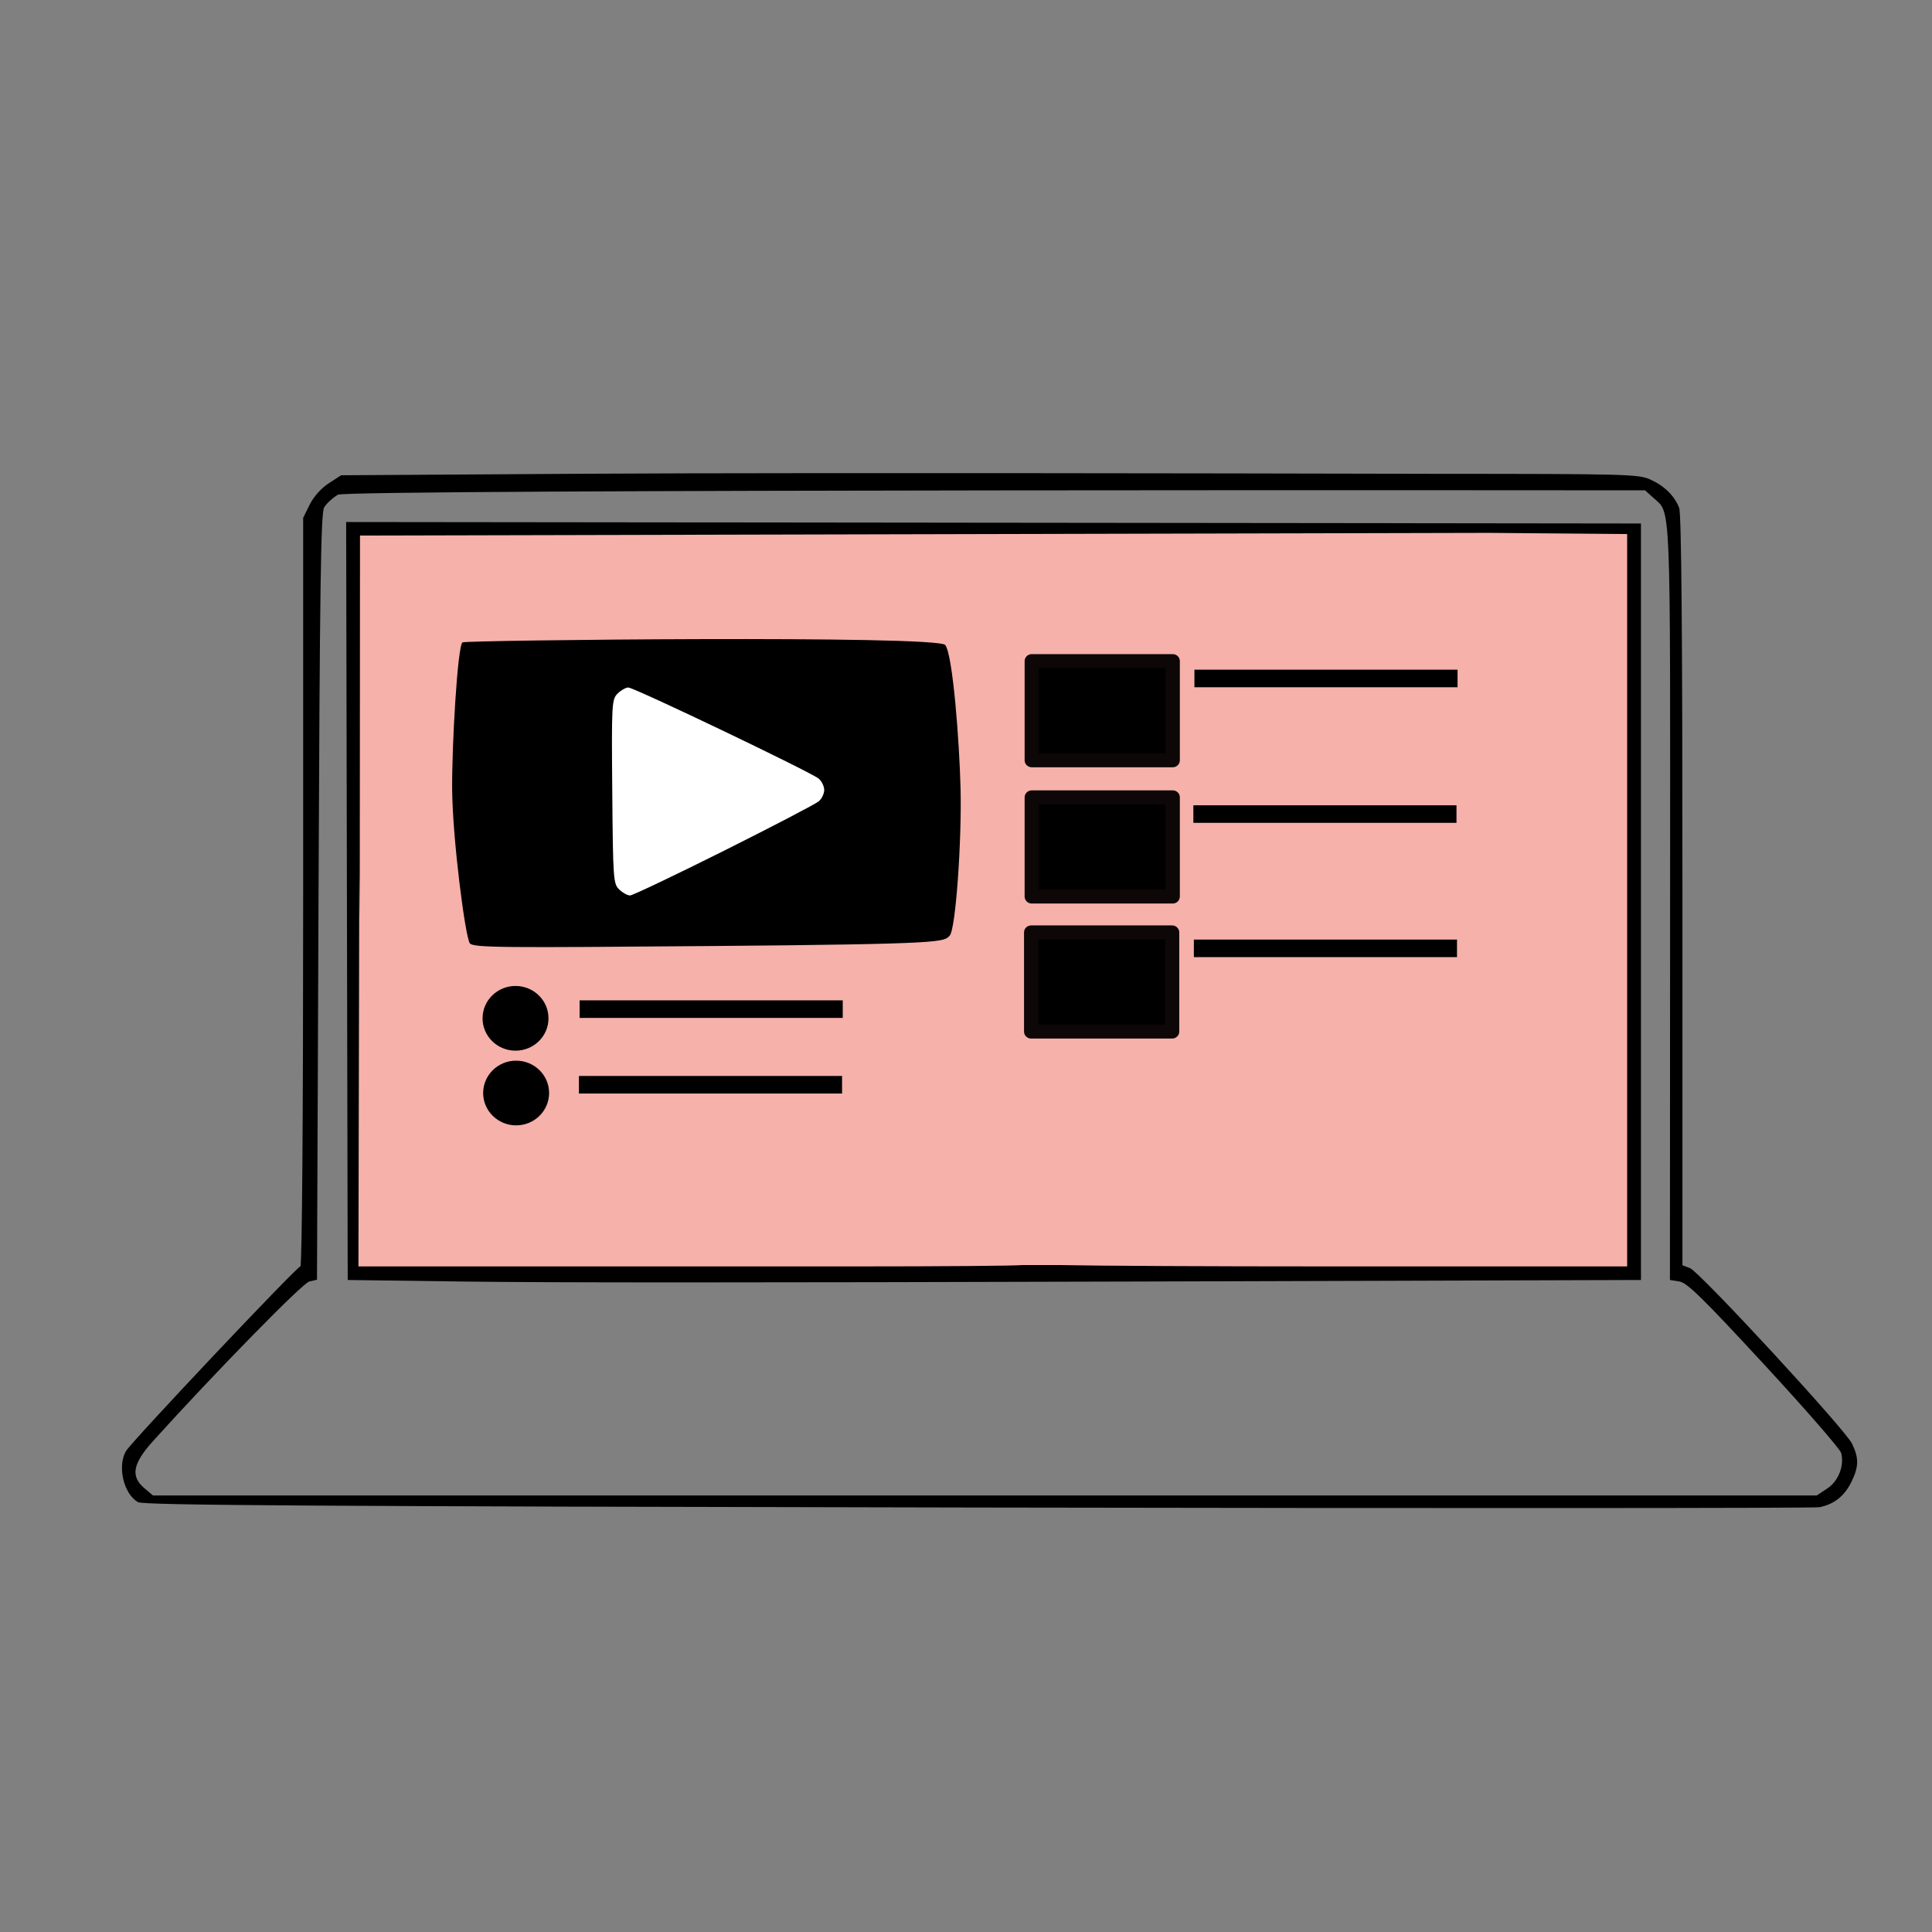 <?xml version="1.0" encoding="UTF-8" standalone="no"?>
<!-- Created with Inkscape (http://www.inkscape.org/) -->

<svg
   width="200"
   height="200"
   viewBox="0 0 200 200"
   version="1.1"
   id="svg5"
   xml:space="preserve"
   inkscape:version="1.2.2 (732a01da63, 2022-12-09)"
   sodipodi:docname="laptop.svg"
   xmlns:inkscape="http://www.inkscape.org/namespaces/inkscape"
   xmlns:sodipodi="http://sodipodi.sourceforge.net/DTD/sodipodi-0.dtd"
   xmlns="http://www.w3.org/2000/svg"
   xmlns:svg="http://www.w3.org/2000/svg"><rect x="0" y="0" width="200" height="200" fill="#808080" stroke="none"/><sodipodi:namedview
     id="namedview7"
     pagecolor="#ffffff"
     bordercolor="#000000"
     borderopacity="0.25"
     inkscape:showpageshadow="2"
     inkscape:pageopacity="0.0"
     inkscape:pagecheckerboard="false"
     inkscape:deskcolor="#d1d1d1"
     inkscape:document-units="px"
     showgrid="true"
     inkscape:zoom="2.1422716"
     inkscape:cx="164.31157"
     inkscape:cy="156.14267"
     inkscape:window-width="1920"
     inkscape:window-height="991"
     inkscape:window-x="3191"
     inkscape:window-y="105"
     inkscape:window-maximized="1"
     inkscape:current-layer="layer1"><inkscape:grid
       type="xygrid"
       id="grid8946"
       spacingx="20"
       spacingy="20"
       originx="0"
       originy="0" /></sodipodi:namedview><defs
     id="defs2" /><g
     inkscape:label="Capa 1"
     inkscape:groupmode="layer"
     id="layer1"><g
       id="g11572"
       inkscape:label="laptop con youtube"
       transform="matrix(0.318,0,0,0.312,-975.326,16.453)"><rect
         style="fill:#f5b1aa;fill-opacity:1;stroke:#0d0707;stroke-width:0;stroke-linecap:square;stroke-linejoin:round;stroke-dasharray:none;stroke-opacity:1;paint-order:stroke markers fill"
         id="rect10730"
         width="415.892"
         height="248.875"
         x="3182.567"
         y="122.127" /><path
         id="path6962-7"
         style="fill:#000000"
         d="m 3332.314,104.255 c -29.668,0.021 -56.594,0.08 -75.648,0.201 l -78.561,0.5 -4.055,2.684 c -2.442,1.616 -4.898,4.428 -6.176,7.066 l -2.121,4.381 v 124.186 c 0,74.421 -0.368,124.184 -0.916,124.184 -1.124,0 -55.106,58.278 -56.799,61.318 -2.836,5.096 -0.686,14.239 3.975,16.902 1.798,1.028 55.651,1.378 273.24,1.779 149.049,0.275 272.376,0.229 274.058,-0.102 4.725,-0.929 8.149,-3.662 10.393,-8.297 2.48,-5.123 2.539,-7.945 0.272,-12.768 -2.232,-4.747 -49.603,-57.039 -52.793,-58.277 l -2.43,-0.943 v -124.24 c 0,-85.574 -0.332,-125.12 -1.067,-127.059 -1.517,-4.003 -4.806,-7.288 -9.434,-9.424 -3.758,-1.734 -7.95,-1.849 -69.231,-1.869 0,0 -113.704,-0.285 -202.709,-0.223 z m 270.279,5.701 2.709,2.5 c 5.769,5.324 5.486,-1.689 5.43,134.254 l -0.051,125.246 3.08,0.5 c 2.512,0.408 7.588,5.474 27.555,27.5 13.461,14.85 24.756,28.074 25.1,29.387 1.102,4.216 -0.88,9.356 -4.561,11.83 l -3.398,2.283 h -270.797 -270.795 l -2.756,-2.369 c -4.643,-3.994 -3.883,-8.183 2.867,-15.791 20.374,-22.964 48.589,-52.325 50.777,-52.84 l 2.5,-0.59 0.5,-126.955 c 0.403,-102.301 0.754,-127.402 1.812,-129.258 0.723,-1.267 2.748,-3.178 4.5,-4.246 3.082,-1.879 425.527,-1.451 425.527,-1.451 z m -67.662,10.916 -355.185,-0.404 0.254,125.744 0.254,125.744 38,0.518 c 27.142,0.369 89.384,0.394 222,-0.018 l 161,-0.5 v -125.5 -125.5 c 0,0 -59.666,-0.076 -66.322,-0.084 z m 16.781,3.195 45.041,0.389 v 121.5 121.5 h -95.5 c -42.12,0 -76.928,-0.192 -89.529,-0.453 h -11.83 c -2.287,0.252 -25.884,0.453 -55.244,0.453 h -56.103 -42.623 -31.09 -31.088 l 0.254,-121.25 c 0.085,-40.416 0.169,94.064 0.254,-121.25 z"
         sodipodi:nodetypes="sscsccssssssssscssscscsccscscccccsccssscscccscccccsccsccsccccscccc"
         inkscape:label="laptop" /><rect
         style="fill:#ffffff;fill-opacity:1;stroke:#0d0707;stroke-width:0;stroke-linecap:square;stroke-linejoin:round;stroke-dasharray:none;stroke-opacity:1;paint-order:stroke markers fill"
         id="rect11576"
         width="97.702"
         height="80.208"
         x="3251.883"
         y="169.658"
         inkscape:label="blanco" /><path
         id="path8708-3"
         style="fill:#000000"
         d="m 3217.627,160.402 c -1.631,1.08 -3.499,34.67 -3.377,48.774 0.143,16.554 4.267,49.011 5.765,51.077 1.083,1.494 11.141,1.464 79.01,0.896 76.028,-0.635 75.161,-1.363 77.171,-3.407 1.995,-2.029 3.975,-31.779 3.561,-48.771 -0.384,-15.749 -2.515,-44.384 -4.982,-47.69 -2.466,-3.307 -156.027,-1.621 -157.147,-0.879 z m 53.964,14.974 c 1.871,-0.016 59.574,28.131 61.998,30.242 0.97,0.844 1.771,2.52 1.781,3.725 0.01,1.204 -0.763,2.895 -1.719,3.756 -0.955,0.86 -14.839,8.245 -30.855,16.412 -16.016,8.167 -29.798,14.854 -30.627,14.861 -0.829,0.01 -2.414,-0.88 -3.523,-1.971 -1.929,-1.897 -2.028,-3.317 -2.272,-32.482 -0.244,-29.166 -0.168,-30.587 1.728,-32.516 1.091,-1.109 2.66,-2.02 3.488,-2.027 z"
         sodipodi:nodetypes="sssssszsssssssssss"
         inkscape:label="path8708-3" /><rect
         style="fill:#000000;fill-opacity:1;stroke:#0d0707;stroke-width:4.637;stroke-linecap:square;stroke-linejoin:round;stroke-dasharray:none;stroke-opacity:1;paint-order:stroke fill markers"
         id="rect8737-8"
         width="45.892"
         height="32.903"
         x="3402.933"
         y="166.619" /><rect
         style="fill:#000000;fill-opacity:1;stroke:#0d0707;stroke-width:4.637;stroke-linecap:square;stroke-linejoin:round;stroke-dasharray:none;stroke-opacity:1;paint-order:stroke fill markers"
         id="rect8737-4-7"
         width="45.892"
         height="32.903"
         x="3402.932"
         y="211.825" /><rect
         style="fill:#000000;fill-opacity:1;stroke:#0d0707;stroke-width:4.637;stroke-linecap:square;stroke-linejoin:round;stroke-dasharray:none;stroke-opacity:1;paint-order:stroke fill markers"
         id="rect8737-5-1"
         width="45.892"
         height="32.903"
         x="3402.738"
         y="256.632" /><rect
         style="fill:#000000;fill-opacity:1;stroke:#0d0707;stroke-width:0;stroke-linecap:square;stroke-linejoin:miter;stroke-dasharray:none;stroke-opacity:1;paint-order:stroke fill markers"
         id="rect8774-0"
         width="85.657"
         height="5.825"
         x="3455.889"
         y="169.466"
         inkscape:transform-center-x="-10.736267"
         inkscape:transform-center-y="-1.0699366" /><rect
         style="fill:#000000;fill-opacity:1;stroke:#0d0707;stroke-width:0;stroke-linecap:square;stroke-linejoin:miter;stroke-dasharray:none;stroke-opacity:1;paint-order:stroke fill markers"
         id="rect8774-7-0"
         width="85.657"
         height="5.825"
         x="3455.542"
         y="214.453"
         inkscape:transform-center-x="-10.736267"
         inkscape:transform-center-y="-1.0699366" /><rect
         style="fill:#000000;fill-opacity:1;stroke:#0d0707;stroke-width:0;stroke-linecap:square;stroke-linejoin:miter;stroke-dasharray:none;stroke-opacity:1;paint-order:stroke fill markers"
         id="rect8774-7-5-6"
         width="85.657"
         height="5.825"
         x="3255.747"
         y="279.177"
         inkscape:transform-center-x="-10.736267"
         inkscape:transform-center-y="-1.0699366" /><rect
         style="fill:#000000;fill-opacity:1;stroke:#0d0707;stroke-width:0;stroke-linecap:square;stroke-linejoin:miter;stroke-dasharray:none;stroke-opacity:1;paint-order:stroke fill markers"
         id="rect8774-7-9-6"
         width="85.657"
         height="5.825"
         x="3255.525"
         y="304.266"
         inkscape:transform-center-x="-10.736267"
         inkscape:transform-center-y="-1.0699366" /><rect
         style="fill:#000000;fill-opacity:1;stroke:#0d0707;stroke-width:0;stroke-linecap:square;stroke-linejoin:miter;stroke-dasharray:none;stroke-opacity:1;paint-order:stroke fill markers"
         id="rect8774-9-4"
         width="85.657"
         height="5.825"
         x="3455.707"
         y="259.013"
         inkscape:transform-center-x="-10.736267"
         inkscape:transform-center-y="-1.0699366" /></g><ellipse
       style="fill:#000000;fill-opacity:1;stroke:#0d0707;stroke-width:0;stroke-linecap:square;stroke-linejoin:miter;stroke-dasharray:none;stroke-opacity:1;paint-order:stroke fill markers"
       id="path8865-9"
       cx="53.367"
       cy="105.416"
       rx="3.413"
       ry="3.349" /><ellipse
       style="fill:#000000;fill-opacity:1;stroke:#0d0707;stroke-width:0;stroke-linecap:square;stroke-linejoin:miter;stroke-dasharray:none;stroke-opacity:1;paint-order:stroke fill markers"
       id="path8865-7-8"
       cx="53.429"
       cy="113.148"
       rx="3.413"
       ry="3.349" /></g></svg>

